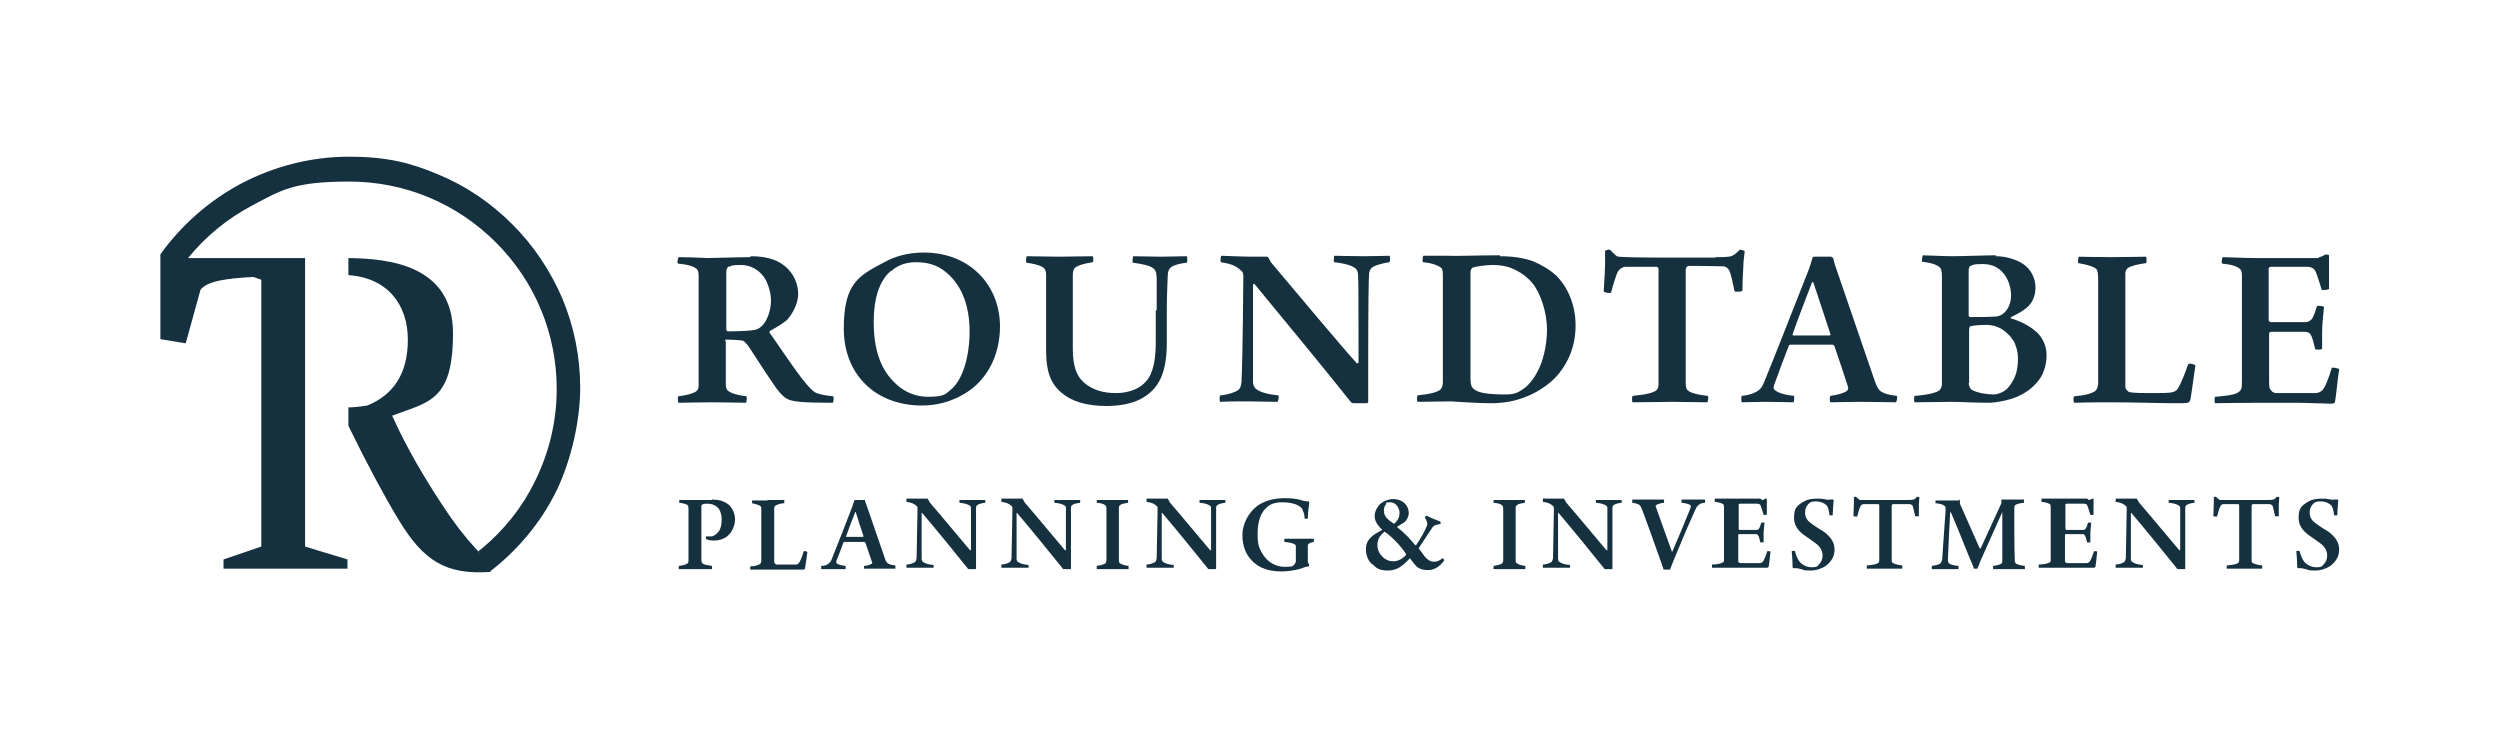<svg xmlns="http://www.w3.org/2000/svg" id="Layer_1" viewBox="0 0 542.5 158.4"><defs><style> .st0 { fill: #153140; } </style></defs><path class="st0" d="M106.5,124.1c-9.8.7-14.6-2.4-20-11.3-3.1-5.1-7.1-12.6-10.9-20.4v-4c1.4,0,2.7-.2,4.1-.4,5.6-2.3,8.8-6.8,8.8-14.3s-4.3-13.4-12.9-14v-3.7c8.7.1,22.7,1.5,22.7,16.3s-5.3,14.9-13.2,17.9c3.1,7,7.4,14.1,10.7,19.1,2.8,4.3,5.1,7.2,7.3,9.6s.5.5.7.7c.3-.2.5-.4.8-.6,4.8-4,8.8-9,11.5-14.6,3.1-6.3,4.7-13,4.7-20,0-12-4.7-23.3-13.2-31.8-8.5-8.5-19.8-13.2-31.8-13.2s-14.7,1.8-21.1,5.2c-5.3,2.8-10.1,6.7-13.9,11.4h25.4v36.6s0,26,0,26l9.2,2.8v2h-26.9v-2l8.2-2.8v-57.9l-1.7-.6c-5.9.3-10.1.9-11.5,2.8l-3.2,11.6-5.5-.9v-18.4c4.5-6.3,10.5-11.6,17.4-15.3,7.2-3.8,15.3-5.9,23.5-5.9s13.4,1.3,19.5,3.9c6,2.5,11.3,6.1,16,10.8,4.6,4.6,8.2,10,10.8,16,2.6,6.2,3.9,12.8,3.9,19.5s-1.8,15.4-5.2,22.4c-3.3,6.7-8.2,12.6-14.1,17.2l-.2.2Z"></path><g><path class="st0" d="M162.9,55.6c4.1,0,6.2,1.1,7.6,2.3,1.6,1.4,2.7,3.5,2.7,5.9s-1.6,4.8-2.5,5.7c-.8.7-2.5,1.7-3.6,2.3-.1.1-.2.4-.1.4,1.1,1.5,4.9,7.2,6.9,9.8,1.9,2.4,2.6,3,3.3,3.3.8.3,1.8.5,3.6.7.2.2.1,1.2-.1,1.4-6.3,0-8.3-.2-9.6-.7-.7-.3-1.5-.9-2.6-2.4-1.5-2.1-4.4-6.6-6.1-9.2-.4-.5-.9-1.1-1.3-1.2-.5-.1-2.4-.2-3.3-.2s-.3.2-.3.4v9.1c0,.9.1,1.3.5,1.6.6.5,1.7.9,4,1.2.1.2,0,1.3-.1,1.4-1.1,0-4.4-.1-7.3-.1s-6.3.1-7.4.1c-.1-.2-.2-1.3,0-1.4,2.1-.3,3.2-.6,3.9-1.1.4-.3.5-.6.5-1.4v-23.5c0-.9-.1-1.4-.5-1.7-.6-.5-1.8-.9-4-1.1-.2-.2,0-1.3.2-1.4,1.5,0,4.5.1,6.3.2,1.3,0,6.9-.2,9.2-.2ZM158.1,57.8c-.3.2-.5.8-.5,1.2v12.5c0,.2.2.4.3.4,2.4,0,5.7-.1,6.5-.5.6-.3,1.3-.9,1.8-1.8.6-1.1,1.1-2.7,1.1-4.4s-.7-4.1-1.7-5.3c-.9-1.2-2.6-2.4-4.8-2.4s-2.1.2-2.5.4Z"></path><path class="st0" d="M217,70.8c0,6.3-2.8,11.8-7.8,14.7-2.7,1.6-5.8,2.5-9.1,2.5-10.2,0-17-6.8-17-16.7s3.3-11.5,8.8-14.4c2.3-1.3,5.2-2.1,8.6-2.1,9.7,0,16.4,6.8,16.5,15.9ZM193.3,58.8c-2.2,1.9-3.7,5.3-3.7,11.1s1.4,9.9,4.2,12.8c1.9,2,4.3,3.4,7.7,3.4s3.7-.6,4.9-1.6c2.4-2,4-6.9,4-12.6s-1.8-10.4-5.6-13.2c-1.6-1.2-3.5-1.8-6.1-1.8s-4.3,1-5.4,2Z"></path><path class="st0" d="M251,67.4c0-2.2,0-5.4,0-7.2-.1-1.3-.3-1.7-.9-2.1-.8-.5-2.1-.8-4.3-1.1-.1-.2,0-1.3.1-1.4,1,0,4,.1,5.9.1s5-.1,5.7-.1c.2.1.2,1.3,0,1.4-1.7.2-2.9.6-3.4,1-.4.3-.7.9-.7,1.8,0,1-.2,3.7-.2,7.2v7.2c0,7-1.8,10.3-5.7,12.4-2.1,1.1-4.9,1.5-7.4,1.5-4.5,0-7.5-1.1-9.4-2.6-2.6-2-3.7-4.6-3.7-9.6v-16.3c0-.8-.2-1.3-.7-1.6-.8-.5-2.1-.8-3.6-1-.1-.2,0-1.4.1-1.4.5,0,5.5.1,7,.1s6.9-.1,7.3-.1c.2.1.2,1.2,0,1.3-2,.3-3.1.7-3.7,1.1-.4.3-.6.8-.6,1.8v15.8c0,3.8.8,5.8,2.1,7.1,2,2,4.7,2.6,7.3,2.6s5.9-.9,7.4-3.9c.7-1.5,1.2-3.5,1.2-7.2v-6.9Z"></path><path class="st0" d="M274.9,55.7c.2,0,.3.1.4.3.3.6.5,1,.9,1.4,3.1,3.7,15.6,18.6,18.2,21.4.2.1.4,0,.4-.1,0-11.3,0-17.5-.1-19,0-.6-.2-1.2-.6-1.5-.7-.5-1.9-1-4.6-1.3-.1-.2-.1-1.3.1-1.4.8,0,3.7.1,6.4.1s5-.1,5.5-.1c.2,0,.2,1.2,0,1.4-1.9.3-3.1.7-3.7,1.1-.4.3-.6.7-.7,1.3-.1,1-.2,6.3-.2,21.3v6.6c0,.2-.2.3-.4.3h-2.7c-.3,0-.5-.1-.7-.3-.2-.3-1.5-1.8-2.4-3-2.3-2.9-12.7-15.6-18.5-22.6-.1,0-.3,0-.3.2,0,13.8,0,19.8,0,21,0,.8.3,1.4.8,1.7.7.5,1.9,1,4.7,1.3.2.1,0,1.3-.2,1.4-.9,0-5.4-.1-6.5-.1-2.4,0-4.2,0-5.9.1-.2,0-.2-1.3,0-1.4,2-.2,3.4-.8,3.8-1.1.5-.3.7-.9.8-1.8.1-1.6.3-8.5.4-22.8,0-.4,0-1-.4-1.3-1.2-1.1-2-1.5-4.5-1.9-.1-.2,0-1.3.1-1.4.6,0,4.5.2,6.6.2s3.1,0,3.3,0Z"></path><path class="st0" d="M325.5,55.6c2.8,0,5.3.4,7.2,1.1,1.9.8,3.7,1.9,5,3.1,2.4,2.4,4.2,6.2,4.2,10.8s-1.6,7.9-3.5,10.3c-1.5,2-3.9,3.6-5.9,4.6-2.5,1.2-5.3,2-8.8,2s-6.6-.3-8.9-.4c-1,0-6.6.1-7.2.1-.2-.3-.1-1.2,0-1.4,2.8-.3,4.4-.7,5-1.3.3-.3.5-.9.5-1.6v-23.2c0-.8-.1-1.4-.4-1.6-.5-.4-1.7-1-3.9-1.2-.2-.1-.1-1.3.1-1.4h5.2c2,.1,6.3-.1,11.4-.1ZM319.6,58c-.3.2-.5.7-.5,1.1v23.1c0,.6.1,1.6.4,1.9.3.4,1,.8,1.4.9,1,.4,3.1.6,5.6.6s2.9-.5,3.9-1.1c1.1-.7,2.3-2,3.3-4,1.1-2,2-5.5,2-9s-1.3-7.8-3.2-10.1c-1.1-1.3-2.7-2.5-4.5-3.2-1.2-.5-2.7-.7-4.1-.7s-3.7.3-4.3.6Z"></path><path class="st0" d="M372.3,55.8c1.7,0,2.9,0,3.6-.3.4-.2,1-.6,1.6-1.3.3,0,.9.1,1.1.3-.1,1-.3,2.4-.3,3.4-.1,1.1-.2,4.2-.2,5.2-.1.2-1.5.3-1.7.1-.4-2-.8-3.7-1.1-4.4-.2-.5-.7-.9-1.2-1-1.2,0-3.4-.1-5.8-.1s-1.8,0-2.1.1c-.2,0-.4.4-.4.8v24.5c0,1.1.2,1.5.7,1.8.8.5,2.2.8,4.1,1,.2.2,0,1.3-.1,1.4-1.3,0-5.8-.1-7.5-.1s-7.5.1-8.7.1c-.2,0-.2-1.3,0-1.4,3.2-.3,4.3-.7,5-1.1.4-.3.6-.7.6-1.4v-25.1c0-.2-.3-.4-.4-.4h-6.8c-.6,0-1.3.5-1.6,1-.4.7-1.1,3.1-1.5,4.6-.2.2-1.5,0-1.6-.3.1-1.6.3-4.7.3-6.1v-2.6c0-.2.8-.4,1.1-.3.3.4.7.7,1.1,1.1.3.3.6.4.8.4.6.1,4.5.2,10.6.2h10.3Z"></path><path class="st0" d="M397.4,55.8c.2,0,.3.1.4.2.1.4.4,1.7.6,2.1l8.4,24.5c.5,1.4.8,1.9,1.3,2.3.6.4,1.5.8,3.5,1,.2.2,0,1.3-.2,1.4-1,0-4.8-.1-7.7-.1s-5.8.1-6.5.1c-.2-.2-.2-1.2,0-1.4,1.5-.2,3-.6,3.6-1.1.3-.3.3-.7.2-.9-.4-1.3-2-6.1-2.9-8.7,0-.2-.3-.4-.4-.4h-9.2c-.2,0-.4.2-.4.4-.7,1.8-2.4,6.3-3.1,8.3-.2.5-.2.9.1,1.1.6.6,2.1,1.1,4.2,1.3.1.2,0,1.3-.1,1.4-.6,0-3.4-.1-6-.1s-4.6.1-5.2.1c-.2-.1-.2-1.3,0-1.4,1.8-.2,3-.7,3.6-1.2.5-.4.8-.7,1.3-2,1.5-3.5,8.7-22,9.6-24.2.2-.5.6-1.8.8-2.5,0-.2.2-.3.4-.3h3.8ZM397.2,72.5c-.8-2.4-3.4-10.4-3.7-11.2,0-.1-.2-.1-.3,0-1,2.6-3.1,8-4.2,11.2,0,.2,0,.3.2.3h7.8c.1,0,.3-.2.2-.3Z"></path><path class="st0" d="M433.1,55.6c2,0,4.2.6,5.8,1.6,1.7,1.1,2.8,3,2.8,5.2s-1,3.5-1.5,4c-1,1-2.5,1.8-3.8,2.4-.1,0-.1.3,0,.3,2.4.7,4.3,1.8,5.7,3.1,1.2,1.2,2,2.9,2,4.8s-.4,3.3-1.2,4.8c-1,1.6-2.5,2.9-4,3.7-2.1,1.3-5.9,1.9-7.3,1.9-3.4,0-5.9-.2-8.2-.2s-6.4.1-7.9.1c-.2-.1-.2-1.3,0-1.4,2.9-.2,4.6-.7,5.2-1.1.4-.2.7-.9.7-1.4v-23.1c0-1.3-.1-1.9-.4-2.2-.4-.4-1.2-1-3.9-1.3-.1-.1,0-1.3.2-1.4,1.1,0,4.2.2,6.4.2s7-.2,9.5-.2ZM427.5,68.8c1.1,0,4.1,0,5.4-.1.7,0,1.3-.3,1.6-.5,1.4-1,1.9-2.6,1.9-4.1s-.5-3.1-1.2-4.2c-1.1-1.6-2.6-2.6-4.9-2.6s-2.1.2-2.7.4c-.2,0-.4.5-.4.9v9.9c0,.1.2.3.3.3ZM427.2,83.1c0,.5.3,1.3.7,1.5,1.2.7,3.5,1,4.6,1s2.2-.5,3-1.2c.6-.6,1.5-1.8,2-3.4.3-.9.4-2.3.4-3.4s-.4-2.7-1-3.7c-.7-1.1-1.7-2-2.7-2.6-1.1-.6-2.2-.8-3.2-.8s-2.8.1-3.4.3c-.2,0-.3.5-.3.8v11.5Z"></path><path class="st0" d="M451.1,55.7c.7,0,3.2.1,7,.1s6.9-.1,7.6-.1c.1.2.2,1.2,0,1.4-1.7.2-3.2.6-3.9,1-.4.3-.6.8-.6,1.3v24.5c0,.6.6,1.1.9,1.2,1.2.2,2.9.2,4.9.2s3.8,0,4.4-.2c.5-.1,1-.4,1.2-.8.6-.9,1.6-3.4,2.2-5.2.1-.1.3-.2.4-.2.3,0,1.1.2,1.2.4-.3,1.9-.8,5.9-1.1,7.5-.1.3-.4.6-.6.6-.5.1-1.3.1-2.8.1-3,0-8.7-.2-14-.2s-7.1.1-7.8.1c-.2-.2-.2-1.3,0-1.4,2.4-.2,3.7-.6,4.5-1.1.4-.3.7-.9.7-1.8v-22.4c0-1.4-.1-2.1-.5-2.4-.6-.5-2-.9-3.8-1.2-.2-.2,0-1.2.1-1.4h0Z"></path><path class="st0" d="M503.2,55.8c.4,0,.9-.3,1.5-.6.1,0,.7.1.7.2,0,2.9,0,6,0,7.3-.2.2-1.4.3-1.6.2-.4-1.4-1.1-3.7-1.5-4.3-.2-.3-.7-.7-1.6-.7-2.4,0-7.1,0-8,0-.2,0-.4.3-.4.4v11.2c0,.2.3.4.5.4h7.5c.6,0,1-.3,1.4-.7.4-.6.8-1.9,1.1-2.8.2-.1,1.3,0,1.5.2,0,.6-.4,3.4-.4,5.4v3.7c-.1.2-1.3.2-1.5.1-.4-1.7-.7-2.8-1-3.2-.2-.4-.7-.6-1.3-.6h-7.3c-.2,0-.4.2-.4.4v10.3c0,.7,0,1.5.2,1.7.2.4.7.9,1.3.9,2.3,0,6.7,0,8.7,0,.5,0,1.2-.4,1.5-.8.5-.6,1.3-2.6,1.9-4.7.2-.1,1.4.1,1.6.3-.3,1.9-.7,6.1-.9,7.1,0,.2-.4.4-.7.4s-4.2-.1-7.2-.2h-8.5c-4.6,0-9,.1-9.6.1-.2-.1-.2-1.3,0-1.4,2.4-.2,3.9-.4,4.7-.8.4-.2.8-.5.9-.8.2-.3.2-1.2.2-1.9v-22.7c0-.9-.1-1.3-.5-1.6-.6-.5-1.7-.9-3.8-1.1-.2-.2,0-1.3.1-1.4.3,0,5,.2,7.5.2h13.3Z"></path><path class="st0" d="M154.5,108.4c1.4,0,2.6.3,3.6,1.1.8.7,1.4,1.9,1.4,3.2s-.6,2.7-1.5,3.5c-.8.8-2.1,1.1-3.1,1.1s-1.3-.2-1.7-.3c0,0,0-.6,0-.6.2,0,.9,0,1.1,0,.5,0,1.1-.4,1.6-1,.5-.6.7-1.5.7-2.7s-.4-2.2-1-2.7c-.5-.4-1.2-.7-2-.7s-1,0-1.2.2c-.1,0-.2.2-.2.4v11.2c0,.6,0,.9.2,1.1.2.3.8.4,2.1.6,0,0,0,.6,0,.7-.3,0-2.2,0-3.8,0s-2.9,0-3.4,0c0,0,0-.6,0-.7,1-.1,1.5-.3,1.8-.5.3-.1.3-.4.3-.9v-10.8c0-.6,0-.8-.2-1-.3-.2-.9-.4-1.8-.5,0,0,0-.6,0-.6.2,0,2.7,0,3.2,0s3,0,3.9,0Z"></path><path class="st0" d="M166.6,108.5c1.8,0,3.3,0,3.6,0,0,0,0,.6,0,.7-.8,0-1.5.3-1.9.5-.2.1-.3.4-.3.6v11.6c0,.3.3.5.4.6.6,0,1.4,0,2.3,0s1.8,0,2.1,0c.2,0,.5-.2.6-.4.3-.4.8-1.6,1-2.5,0,0,.1,0,.2,0,.1,0,.5,0,.6.2-.1.9-.4,2.8-.5,3.5,0,.1-.2.3-.3.3-.2,0-.6,0-1.3,0-1.4,0-4.1,0-6.6,0s-3.3,0-3.7,0c0,0,0-.6,0-.7,1.1,0,1.8-.3,2.1-.5.2-.1.3-.4.3-.9v-10.6c0-.7,0-1-.2-1.1-.3-.2-.9-.4-1.8-.6,0,0,0-.6,0-.6.3,0,1.5,0,3.3,0Z"></path><path class="st0" d="M187.5,108.5c0,0,.1,0,.2,0,0,.2.2.8.3,1l4,11.6c.2.7.4.9.6,1.1.3.2.7.4,1.7.5,0,0,0,.6,0,.7-.5,0-2.3,0-3.7,0s-2.8,0-3.1,0c0,0,0-.6,0-.6.7,0,1.4-.3,1.7-.5.1-.1.1-.3,0-.4-.2-.6-1-2.9-1.4-4.1,0,0-.1-.2-.2-.2h-4.4c0,0-.2,0-.2.2-.3.8-1.1,3-1.5,3.9,0,.2,0,.4,0,.5.3.3,1,.5,2,.6,0,0,0,.6,0,.7-.3,0-1.6,0-2.8,0s-2.2,0-2.5,0c0,0,0-.6,0-.7.9,0,1.4-.3,1.7-.6.2-.2.4-.3.6-.9.7-1.7,4.1-10.4,4.5-11.5,0-.2.3-.9.4-1.2,0,0,0-.1.2-.1h1.8ZM187.4,116.4c-.4-1.1-1.6-4.9-1.7-5.3,0,0,0,0-.1,0-.5,1.2-1.5,3.8-2,5.3,0,0,0,.1,0,.1h3.7s.1,0,0-.1Z"></path><path class="st0" d="M201.3,108.4c0,0,.1,0,.2.1.1.3.2.5.4.7,1.5,1.7,7.4,8.8,8.6,10.2,0,0,.2,0,.2,0,0-5.3,0-8.3,0-9,0-.3,0-.6-.3-.7-.3-.2-.9-.5-2.2-.6,0,0,0-.6,0-.6.4,0,1.8,0,3,0s2.4,0,2.6,0c0,0,0,.6,0,.6-.9.1-1.5.3-1.7.5-.2.1-.3.3-.3.6,0,.5,0,3,0,10.1v3.1c0,0,0,.1-.2.1h-1.3c-.1,0-.2,0-.3-.1,0-.1-.7-.9-1.1-1.4-1.1-1.4-6-7.4-8.8-10.7,0,0-.1,0-.1,0,0,6.6,0,9.4,0,9.9,0,.4.1.7.4.8.3.2.9.5,2.2.6,0,0,0,.6,0,.6-.4,0-2.6,0-3.1,0-1.1,0-2,0-2.8,0,0,0,0-.6,0-.7.9,0,1.6-.4,1.8-.5.2-.1.3-.4.4-.8,0-.8.1-4,.2-10.8,0-.2,0-.5-.2-.6-.6-.5-.9-.7-2.2-.9,0,0,0-.6,0-.7.3,0,2.1,0,3.1,0s1.5,0,1.6,0Z"></path><path class="st0" d="M221.9,108.4c0,0,.1,0,.2.1.1.3.2.5.4.7,1.5,1.7,7.4,8.8,8.6,10.2,0,0,.2,0,.2,0,0-5.3,0-8.3,0-9,0-.3,0-.6-.3-.7-.3-.2-.9-.5-2.2-.6,0,0,0-.6,0-.6.4,0,1.8,0,3,0s2.4,0,2.6,0c0,0,0,.6,0,.6-.9.1-1.5.3-1.7.5-.2.1-.3.3-.3.6,0,.5,0,3,0,10.1v3.1c0,0,0,.1-.2.1h-1.3c-.1,0-.2,0-.3-.1,0-.1-.7-.9-1.1-1.4-1.1-1.4-6-7.4-8.8-10.7,0,0-.1,0-.1,0,0,6.6,0,9.4,0,9.9,0,.4.1.7.4.8.3.2.9.5,2.2.6,0,0,0,.6,0,.6-.4,0-2.6,0-3.1,0-1.1,0-2,0-2.8,0,0,0,0-.6,0-.7.9,0,1.6-.4,1.8-.5.2-.1.3-.4.4-.8,0-.8.1-4,.2-10.8,0-.2,0-.5-.2-.6-.6-.5-.9-.7-2.2-.9,0,0,0-.6,0-.7.3,0,2.1,0,3.1,0s1.5,0,1.6,0Z"></path><path class="st0" d="M244.8,108.4s0,.6,0,.7c-1.2.2-1.6.3-1.8.6-.2.1-.2.3-.2.7v11.1c0,.4,0,.6.2.7.3.2.8.5,1.9.6,0,0,0,.6,0,.7-.4,0-1.9,0-3.4,0s-3.2,0-3.5,0c0,0,0-.6,0-.7,1.1-.2,1.6-.3,1.9-.6.1-.1.2-.4.2-.7v-10.8c0-.5,0-.8-.2-1-.2-.2-.6-.5-1.9-.6,0,0,0-.6,0-.6.6,0,2,0,3.4,0s2.8,0,3.4,0Z"></path><path class="st0" d="M253.4,108.4c0,0,.1,0,.2.1.1.3.2.5.4.7,1.5,1.7,7.4,8.8,8.6,10.2,0,0,.2,0,.2,0,0-5.3,0-8.3,0-9,0-.3,0-.6-.3-.7-.3-.2-.9-.5-2.2-.6,0,0,0-.6,0-.6.4,0,1.8,0,3,0s2.4,0,2.6,0c0,0,0,.6,0,.6-.9.1-1.5.3-1.7.5-.2.1-.3.3-.3.6,0,.5,0,3,0,10.1v3.1c0,0,0,.1-.2.1h-1.3c-.1,0-.2,0-.3-.1,0-.1-.7-.9-1.1-1.4-1.1-1.4-6-7.4-8.8-10.7,0,0-.1,0-.1,0,0,6.6,0,9.4,0,9.9,0,.4.1.7.4.8.3.2.9.5,2.2.6,0,0,0,.6,0,.6-.4,0-2.6,0-3.1,0-1.1,0-2,0-2.8,0,0,0,0-.6,0-.7.9,0,1.6-.4,1.8-.5.2-.1.3-.4.4-.8,0-.8.1-4,.2-10.8,0-.2,0-.5-.2-.6-.6-.5-.9-.7-2.2-.9,0,0,0-.6,0-.7.3,0,2.1,0,3.1,0s1.5,0,1.6,0Z"></path><path class="st0" d="M272.8,109.8c1.5-1.1,3.6-1.7,6-1.7s3.1.3,4.1.6c.4.1.8.1,1,.1,0,0,.2,0,.2.2,0,.6-.3,1.9-.3,3.5,0,.1-.7.1-.7,0,0-.7-.2-1.4-.4-1.7,0-.3-.3-.6-.4-.7-.8-.7-2.2-1.1-4.1-1.1s-2.9.6-3.6,1.4c-.8.7-1.7,2.5-1.7,5.3s.4,3.2.9,4.2c1.1,2,2.9,3.1,5,3.1s1.6-.2,2.1-.5c.1-.1.3-.5.3-.7v-3c0-.3,0-.6-.3-.7-.3-.2-1-.4-2.2-.5,0,0,0-.7,0-.7.3,0,2.7,0,3.8,0s2.2,0,2.6,0c0,0,0,.6,0,.7-1.1.2-1.3.5-1.3.8v3.5c0,.2.1.4.3.6,0,0,0,.3-.1.4-.4,0-1.2.3-2.1.6-1.1.3-2.7.5-3.8.5-2.6,0-4.8-.6-6.5-2.4-1.2-1.3-2-3-2-5.5s1.4-4.9,3.1-6.2Z"></path><path class="st0" d="M297.7,122.4c-.8-.7-1.3-1.9-1.3-3.2s.5-2.1,1.3-2.8c.4-.4,1.5-1,2.2-1.4,0,0,0,0,0-.1-1.2-1.1-1.6-2-1.6-3s.8-2.3,1.4-2.7c.7-.5,1.6-.9,2.6-.9,2.3,0,3.4,1.6,3.4,3,0,.9-.5,1.6-.8,1.9-.5.4-1.3.8-1.7,1.1,0,0,0,0,0,.1,1.4,1.1,2.9,2.6,3.9,3.9,0,0,.1,0,.2,0,1-1.5,2-3.2,2.4-4.4.1-.4,0-.7-.5-1.6,0,0,.2-.4.4-.4.9.5,2.2,1,3,1.3,0,0,0,.4,0,.5-1.3.2-1.5.4-1.8.8-.6.9-2.2,3.3-2.9,4.4,0,0,0,.1,0,.2.3.3.7.9,1.3,1.7.6.7,1.2,1.1,2,1.1s1.2-.3,1.9-.8c0,0,.3.4.3.5-.9,1.3-2.2,2.2-3.7,2.1-1.2,0-2-.4-2.6-1.1-.5-.6-.9-1.1-1.1-1.4,0,0-.1,0-.1,0-1.6,1.7-2.8,2.6-4.7,2.6s-2.5-.5-3.3-1.3ZM305.1,120.4s0-.1,0-.2c-1.3-2-3.4-4-4.6-4.8,0,0-.1,0-.1,0-1.2,1-1.5,1.9-1.5,2.9s.4,1.8,1,2.4c.7.8,1.6,1.1,2.5,1.1s2-.5,2.8-1.5ZM302.6,113.6c.8-.7,1.1-1.5,1.1-2.3s-.6-2.3-2-2.3-.8.2-.9.4c-.3.3-.5.8-.5,1.4,0,1.1.6,1.8,2.1,2.8,0,0,.1,0,.2,0Z"></path><path class="st0" d="M330.9,108.4s0,.6,0,.7c-1.2.2-1.6.3-1.8.6-.2.1-.2.3-.2.7v11.1c0,.4,0,.6.2.7.3.2.8.5,1.9.6,0,0,0,.6,0,.7-.4,0-1.9,0-3.4,0s-3.2,0-3.5,0c0,0,0-.6,0-.7,1.1-.2,1.6-.3,1.9-.6.1-.1.2-.4.2-.7v-10.8c0-.5,0-.8-.2-1-.2-.2-.6-.5-1.9-.6,0,0,0-.6,0-.6.6,0,2,0,3.4,0s2.8,0,3.4,0Z"></path><path class="st0" d="M339.4,108.4c0,0,.1,0,.2.1.1.3.2.5.4.7,1.5,1.7,7.4,8.8,8.6,10.2,0,0,.2,0,.2,0,0-5.3,0-8.3,0-9,0-.3,0-.6-.3-.7-.3-.2-.9-.5-2.2-.6,0,0,0-.6,0-.6.4,0,1.8,0,3,0s2.4,0,2.6,0c0,0,0,.6,0,.6-.9.1-1.5.3-1.7.5-.2.1-.3.3-.3.6,0,.5,0,3,0,10.1v3.1c0,0,0,.1-.2.1h-1.3c-.1,0-.2,0-.3-.1,0-.1-.7-.9-1.1-1.4-1.1-1.4-6-7.4-8.8-10.7,0,0-.1,0-.1,0,0,6.6,0,9.4,0,9.9,0,.4.1.7.4.8.3.2.9.5,2.2.6,0,0,0,.6,0,.6-.4,0-2.6,0-3.1,0-1.1,0-2,0-2.8,0,0,0,0-.6,0-.7.9,0,1.6-.4,1.8-.5.2-.1.3-.4.4-.8,0-.8.1-4,.2-10.8,0-.2,0-.5-.2-.6-.6-.5-.9-.7-2.2-.9,0,0,0-.6,0-.7.3,0,2.1,0,3.1,0s1.5,0,1.6,0Z"></path><path class="st0" d="M361.1,108.4c0,0,0,.6,0,.7-.9.1-1.4.3-1.7.5-.1,0-.2.3,0,.6.4,1.2,2.8,7.8,3.4,9.5,0,0,.1,0,.1,0,.5-1.1,3.3-7.8,4-9.6,0-.2,0-.4-.1-.5-.3-.2-.9-.4-1.9-.5,0,0,0-.6,0-.7.3,0,1.5,0,2.6,0s2.1,0,2.5,0c0,0,0,.6,0,.7-.7,0-1.1.2-1.4.5-.3.2-.5.5-.8,1.2-1.1,2.4-2.7,6.1-4,9.3-.7,1.6-1,2.5-1.4,3.5-.1,0-1.1,0-1.4,0-.2-.6-.6-1.9-1-2.9-.9-2.6-3.2-8.9-3.5-9.7-.3-.8-.5-1.2-.7-1.4-.3-.2-.8-.4-1.6-.5,0,0,0-.6,0-.7.5,0,2.4,0,3.4,0s2.9,0,3.3,0Z"></path><path class="st0" d="M382.4,108.5c.2,0,.4-.1.7-.3,0,0,.3,0,.3,0,0,1.4,0,2.8,0,3.5,0,0-.6.1-.7,0-.2-.6-.5-1.7-.7-2.1,0-.1-.3-.3-.7-.3-1.1,0-3.3,0-3.8,0,0,0-.2.1-.2.2v5.3c0,0,.1.2.2.2h3.6c.3,0,.5-.1.6-.3.2-.3.4-.9.5-1.3,0,0,.6,0,.7,0,0,.3-.2,1.6-.2,2.6v1.7c0,0-.6,0-.7,0-.2-.8-.3-1.3-.5-1.5,0-.2-.3-.3-.6-.3h-3.5c0,0-.2,0-.2.2v4.9c0,.3,0,.7,0,.8,0,.2.3.4.6.4,1.1,0,3.2,0,4.1,0,.2,0,.6-.2.7-.4.2-.3.6-1.2.9-2.2,0,0,.7,0,.7.1-.1.9-.3,2.9-.4,3.3,0,0-.2.2-.3.2s-2,0-3.4,0h-4c-2.2,0-4.3,0-4.6,0,0,0,0-.6,0-.7,1.1,0,1.9-.2,2.2-.4.2,0,.4-.2.4-.4,0-.1,0-.6,0-.9v-10.7c0-.4,0-.6-.2-.7-.3-.2-.8-.4-1.8-.5,0,0,0-.6,0-.7.1,0,2.4,0,3.6,0h6.3Z"></path><path class="st0" d="M396.7,108.4c.3,0,.8,0,1,0s.2.1.2.2c0,.4-.2,2-.2,3.2,0,0-.6.1-.7,0-.1-.9-.3-1.9-.7-2.2-.4-.4-1.2-.8-2.3-.8s-1.3.3-1.7.7c-.3.4-.6.9-.6,1.7,0,1.2.6,1.9,1.5,2.5.8.6,1.8,1.2,2.6,1.7,1.2.9,2.3,2.1,2.3,3.8s-.8,2.7-1.9,3.6c-.9.6-2.1,1-3.3,1s-1.2,0-1.7-.2c-.4-.1-1.1-.3-1.3-.3-.1,0-.4,0-.6,0,0,0-.3,0-.3-.2,0-1-.1-2.5-.2-3.5,0,0,.6-.2.7,0,.5,1.8,1,2.3,1.3,2.6.6.5,1.4.9,2.4.9s1.2-.2,1.5-.6c.5-.5.8-1.1.8-2s-.5-1.9-1.5-2.6c-.5-.4-1.4-1-2.1-1.5-1.2-.8-2.6-2-2.6-4s.5-2.6,2-3.5c.8-.5,1.7-.7,3.1-.7s1.7.2,2.4.3Z"></path><path class="st0" d="M413.5,108.5c.8,0,1.4,0,1.7-.1.2,0,.5-.3.8-.6.1,0,.4,0,.5.1,0,.5-.1,1.1-.1,1.6,0,.5,0,2,0,2.5,0,0-.7.1-.8,0-.2-.9-.4-1.7-.5-2.1,0-.2-.3-.4-.6-.5-.6,0-1.6,0-2.8,0s-.8,0-1,0c0,0-.2.2-.2.4v11.6c0,.5,0,.7.3.8.4.2,1,.4,2,.5,0,0,0,.6,0,.7-.6,0-2.8,0-3.6,0s-3.6,0-4.1,0c0,0,0-.6,0-.7,1.5-.1,2.1-.3,2.4-.5.2-.1.3-.3.3-.7v-11.9c0,0-.1-.2-.2-.2h-3.2c-.3,0-.6.2-.7.5-.2.3-.5,1.5-.7,2.2,0,0-.7,0-.8-.1,0-.7.1-2.2.1-2.9v-1.2c0,0,.4-.2.5-.1.1.2.3.3.5.5.1.1.3.2.4.2.3,0,2.2,0,5,0h4.9Z"></path><path class="st0" d="M425.2,108.4c0,0,.1.1.1.2,0,.3,0,.6,0,.7l4.3,9.7s.1,0,.2,0l4.5-9.8c0-.1,0-.3,0-.6s0-.2.1-.2c.2,0,.6,0,1,0,1.5,0,3.4,0,3.8,0,0,0,0,.6,0,.7-1,.1-1.6.3-1.9.5-.1,0-.2.4-.2.6,0,1.2,0,9.7.1,11,0,.7,0,.9.3,1.1.3.2.9.4,1.9.5,0,0,0,.6,0,.7-.3,0-2.4,0-3.6,0s-2.7,0-3.3,0c0,0,0-.6,0-.7,1-.1,1.5-.3,1.8-.5.2-.1.2-.4.2-.7,0-1.7,0-9.4,0-10.5s0,0,0,0l-4.6,10.3c-.4,1-.7,1.7-.8,2-.1,0-.7,0-.8,0,0-.4-.6-1.6-1.1-2.8-1.1-2.8-3.3-8.2-3.8-9.3,0,0-.1-.2-.2-.2-.1,1.8-.4,7.3-.5,10.1,0,.5,0,.8.2,1,.3.3.9.5,2.1.6,0,0,0,.6,0,.7-.4,0-1.4,0-3.1,0s-2.1,0-2.7,0c0,0,0-.6,0-.7,1.4-.2,1.8-.4,2-.7.1-.2.3-.5.3-1.4.2-3.2.5-7,.7-10,0-.5,0-.8-.2-.9-.3-.3-.9-.5-2-.6,0,0,0-.6,0-.6.6,0,1.7,0,3.9,0h1.1Z"></path><path class="st0" d="M453.3,108.5c.2,0,.4-.1.7-.3,0,0,.3,0,.3,0,0,1.4,0,2.8,0,3.5,0,0-.6.1-.7,0-.2-.6-.5-1.7-.7-2.1,0-.1-.3-.3-.7-.3-1.1,0-3.3,0-3.8,0,0,0-.2.1-.2.2v5.3c0,0,.1.2.2.2h3.6c.3,0,.5-.1.6-.3.2-.3.4-.9.5-1.3,0,0,.6,0,.7,0,0,.3-.2,1.6-.2,2.6v1.7c0,0-.6,0-.7,0-.2-.8-.3-1.3-.5-1.5,0-.2-.3-.3-.6-.3h-3.5c0,0-.2,0-.2.2v4.9c0,.3,0,.7,0,.8,0,.2.3.4.6.4,1.1,0,3.2,0,4.1,0,.2,0,.6-.2.7-.4.2-.3.6-1.2.9-2.2,0,0,.7,0,.7.1-.1.9-.3,2.9-.4,3.3,0,0-.2.2-.3.2s-2,0-3.4,0h-4c-2.2,0-4.3,0-4.6,0,0,0,0-.6,0-.7,1.1,0,1.9-.2,2.2-.4.2,0,.4-.2.4-.4,0-.1,0-.6,0-.9v-10.7c0-.4,0-.6-.2-.7-.3-.2-.8-.4-1.8-.5,0,0,0-.6,0-.7.1,0,2.4,0,3.6,0h6.3Z"></path><path class="st0" d="M463.7,108.4c0,0,.1,0,.2.1.1.3.2.5.4.7,1.5,1.7,7.4,8.8,8.6,10.2,0,0,.2,0,.2,0,0-5.3,0-8.3,0-9,0-.3,0-.6-.3-.7-.3-.2-.9-.5-2.2-.6,0,0,0-.6,0-.6.4,0,1.8,0,3,0s2.4,0,2.6,0c0,0,0,.6,0,.6-.9.1-1.5.3-1.7.5-.2.1-.3.3-.3.6,0,.5,0,3,0,10.1v3.1c0,0,0,.1-.2.1h-1.3c-.1,0-.2,0-.3-.1,0-.1-.7-.9-1.1-1.4-1.1-1.4-6-7.4-8.8-10.7,0,0-.1,0-.1,0,0,6.6,0,9.4,0,9.9,0,.4.1.7.4.8.3.2.9.5,2.2.6,0,0,0,.6,0,.6-.4,0-2.6,0-3.1,0-1.1,0-2,0-2.8,0,0,0,0-.6,0-.7.9,0,1.6-.4,1.8-.5.2-.1.3-.4.4-.8,0-.8.1-4,.2-10.8,0-.2,0-.5-.2-.6-.6-.5-.9-.7-2.2-.9,0,0,0-.6,0-.7.3,0,2.1,0,3.1,0s1.5,0,1.6,0Z"></path><path class="st0" d="M491.6,108.5c.8,0,1.4,0,1.7-.1.2,0,.5-.3.8-.6.1,0,.4,0,.5.1,0,.5-.1,1.1-.1,1.6,0,.5,0,2,0,2.5,0,0-.7.1-.8,0-.2-.9-.4-1.7-.5-2.1,0-.2-.3-.4-.6-.5-.6,0-1.6,0-2.8,0s-.8,0-1,0c0,0-.2.2-.2.4v11.6c0,.5,0,.7.3.8.4.2,1,.4,2,.5,0,0,0,.6,0,.7-.6,0-2.8,0-3.6,0s-3.6,0-4.1,0c0,0,0-.6,0-.7,1.5-.1,2.1-.3,2.4-.5.2-.1.3-.3.3-.7v-11.9c0,0-.1-.2-.2-.2h-3.2c-.3,0-.6.2-.7.5-.2.3-.5,1.5-.7,2.2,0,0-.7,0-.8-.1,0-.7.1-2.2.1-2.9v-1.2c0,0,.4-.2.5-.1.1.2.3.3.5.5.1.1.3.2.4.2.3,0,2.2,0,5,0h4.9Z"></path><path class="st0" d="M506.2,108.4c.3,0,.8,0,1,0s.2.1.2.2c0,.4-.2,2-.2,3.2,0,0-.6.1-.7,0-.1-.9-.3-1.9-.7-2.2-.4-.4-1.2-.8-2.3-.8s-1.3.3-1.7.7c-.3.4-.6.9-.6,1.7,0,1.2.6,1.9,1.5,2.5.8.6,1.8,1.2,2.6,1.7,1.2.9,2.3,2.1,2.3,3.8s-.8,2.7-1.9,3.6c-.9.6-2.1,1-3.3,1s-1.2,0-1.7-.2c-.4-.1-1.1-.3-1.3-.3-.1,0-.4,0-.6,0,0,0-.3,0-.3-.2,0-1-.1-2.5-.2-3.5,0,0,.6-.2.7,0,.5,1.8,1,2.3,1.3,2.6.6.5,1.4.9,2.4.9s1.2-.2,1.5-.6c.5-.5.8-1.1.8-2s-.5-1.9-1.5-2.6c-.5-.4-1.4-1-2.1-1.5-1.2-.8-2.6-2-2.6-4s.5-2.6,2-3.5c.8-.5,1.7-.7,3.1-.7s1.7.2,2.4.3Z"></path></g></svg>